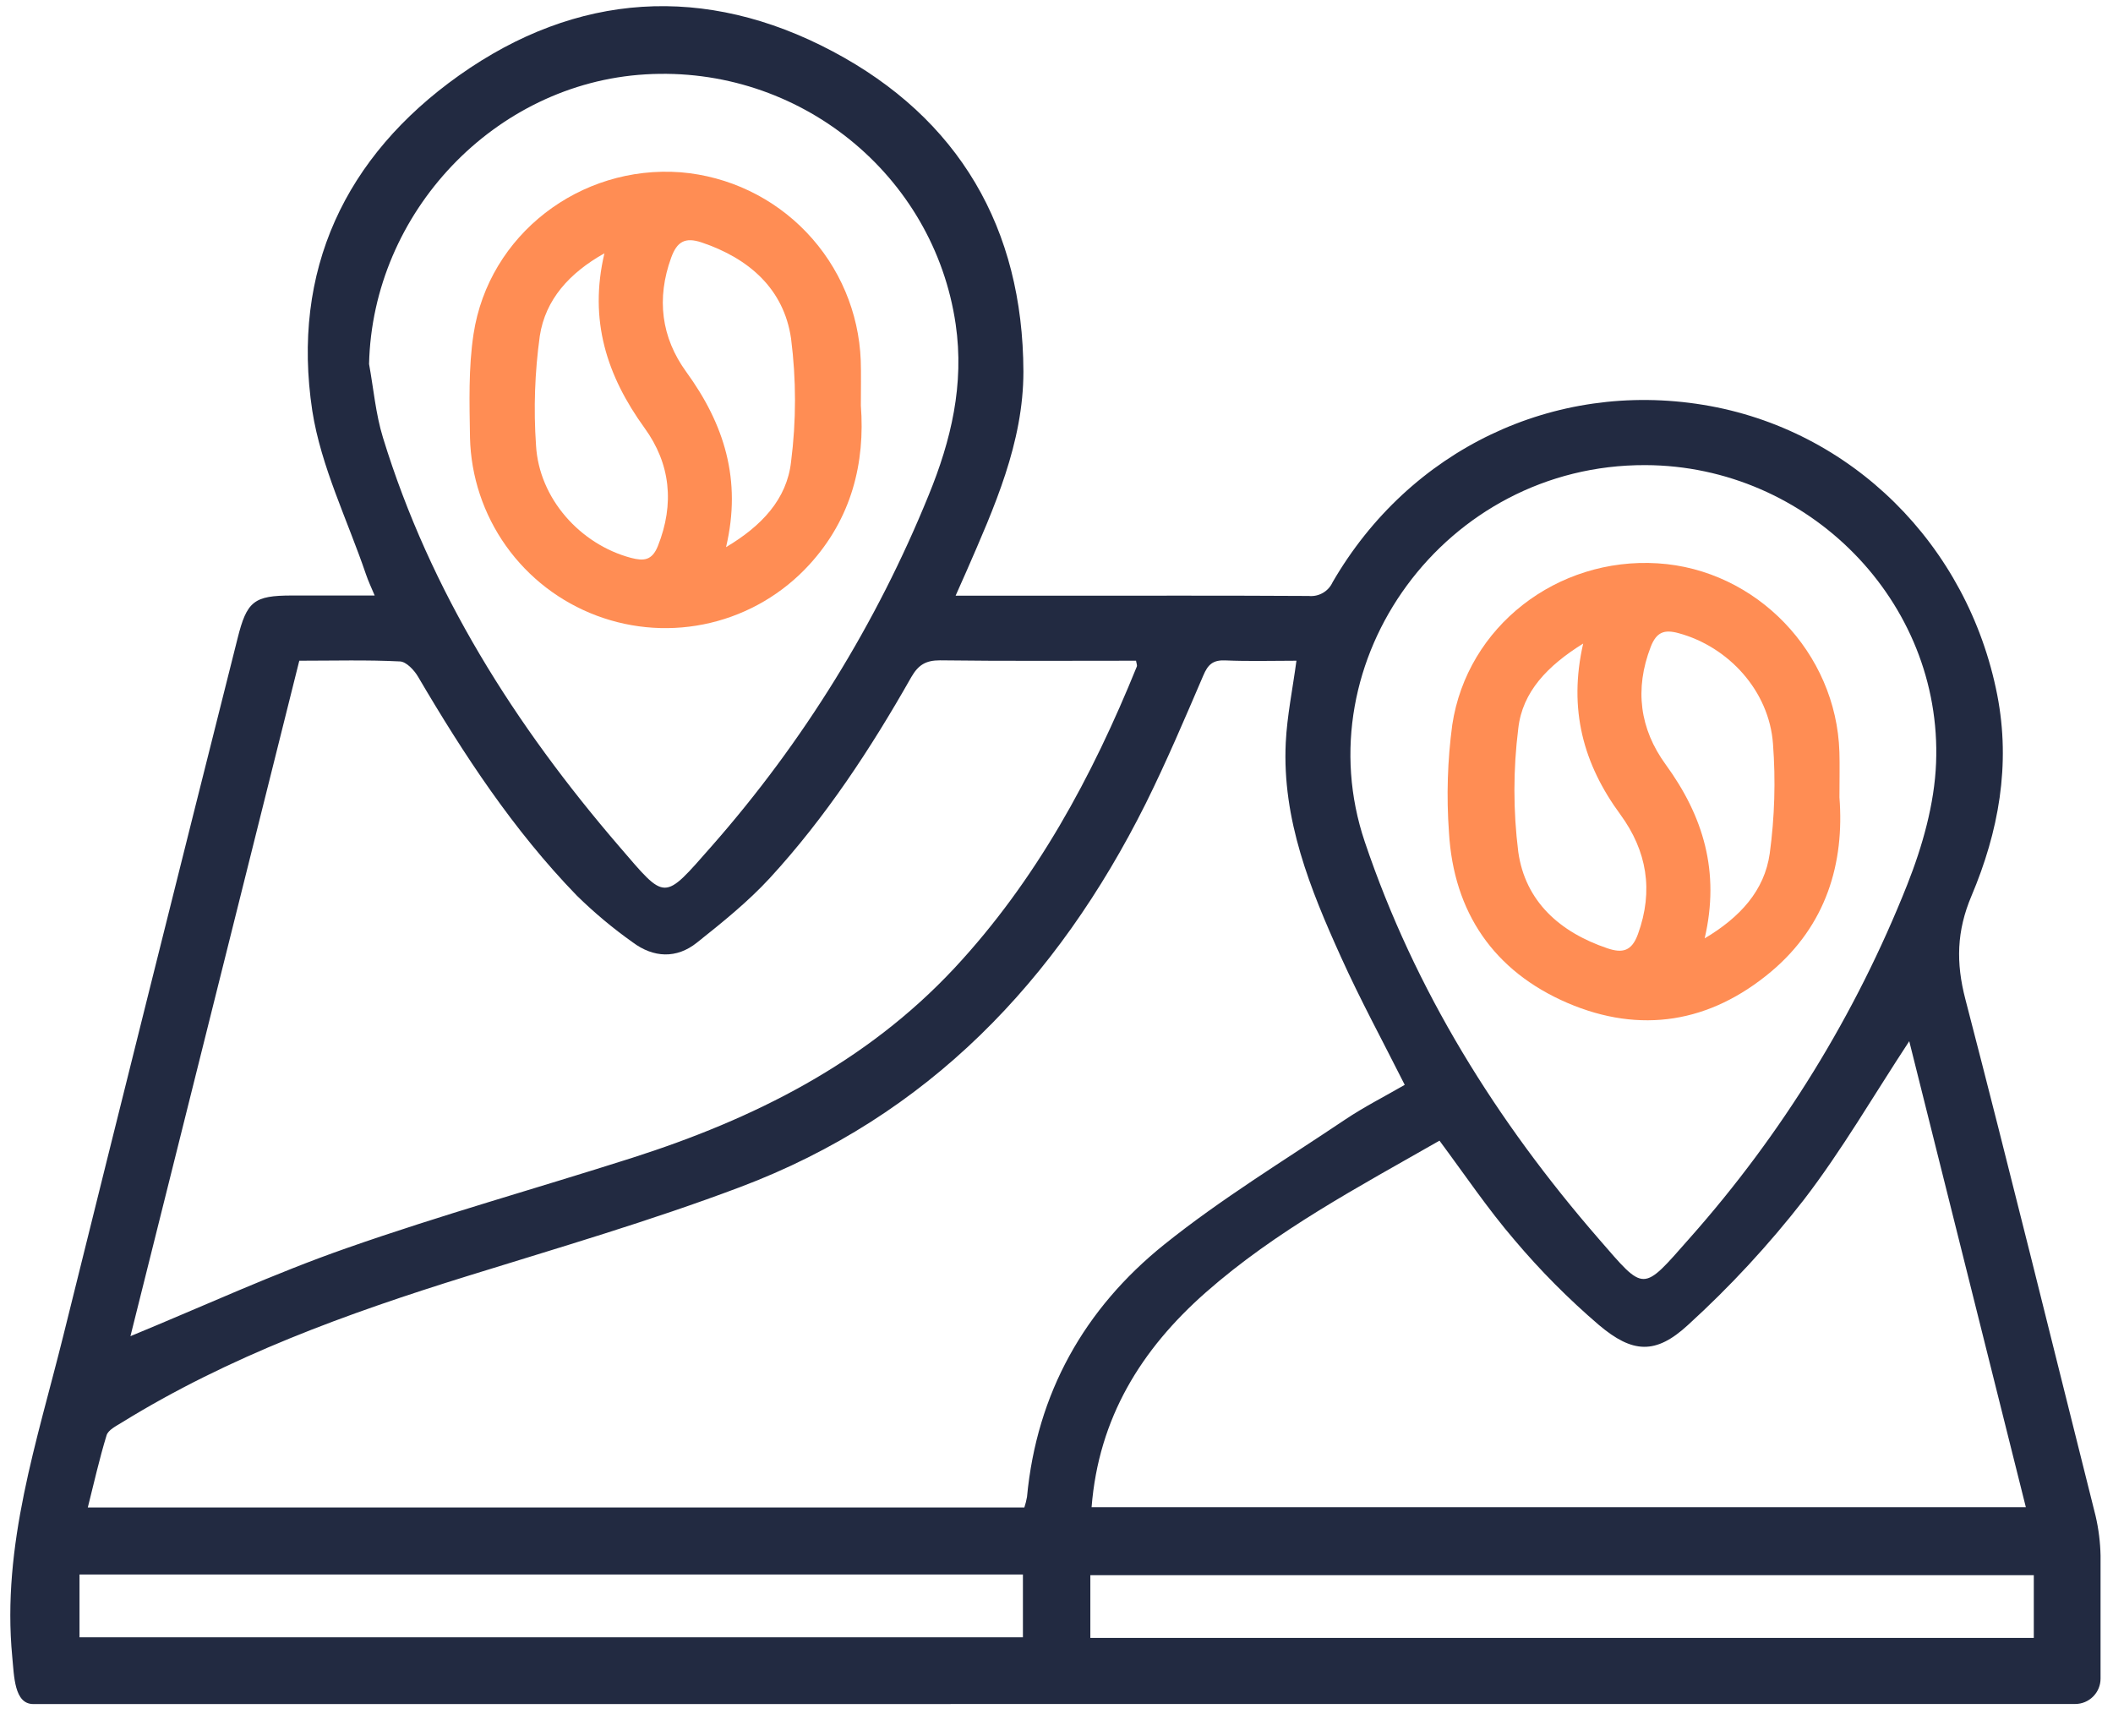 <svg xmlns="http://www.w3.org/2000/svg" width="56" height="46" viewBox="0 0 56 46" fill="none"><path d="M0.883 45.163C0.377 45.163 0.375 44.427 0.325 43.913C0.041 40.948 0.987 38.188 1.681 35.388C3.208 29.231 4.746 23.076 6.295 16.924C6.541 15.935 6.728 15.783 7.737 15.783H9.93C9.838 15.566 9.758 15.395 9.699 15.221C9.208 13.779 8.508 12.369 8.277 10.89C7.714 7.174 9.143 4.145 12.168 1.998C15.283 -0.21 18.693 -0.428 22.065 1.36C25.413 3.134 27.111 6.049 27.123 9.847C27.123 11.734 26.351 13.45 25.608 15.153C25.524 15.344 25.438 15.536 25.326 15.788H28.093C30.29 15.788 32.487 15.782 34.684 15.795C34.814 15.808 34.945 15.78 35.058 15.715C35.172 15.65 35.262 15.552 35.316 15.433C37.358 11.908 41.186 10.082 45.142 10.73C49.06 11.371 52.151 14.433 52.932 18.417C53.294 20.273 52.966 22.049 52.25 23.743C51.855 24.674 51.836 25.516 52.087 26.481C53.271 31.039 54.392 35.611 55.539 40.178C55.619 40.523 55.663 40.876 55.67 41.23V44.49C55.67 44.668 55.599 44.838 55.473 44.964C55.347 45.09 55.177 45.161 54.999 45.161L0.883 45.163ZM34.359 17.511C33.729 17.511 33.1 17.53 32.473 17.503C32.148 17.489 32.013 17.611 31.89 17.904C31.401 19.043 30.915 20.187 30.365 21.296C28.018 25.99 24.594 29.587 19.607 31.465C17.239 32.358 14.802 33.069 12.382 33.821C9.197 34.811 6.076 35.941 3.222 37.705C3.075 37.796 2.868 37.899 2.825 38.039C2.634 38.661 2.492 39.3 2.327 39.953H27.148C27.178 39.862 27.201 39.769 27.218 39.675C27.476 36.926 28.741 34.682 30.855 32.984C32.363 31.773 34.031 30.759 35.641 29.678C36.158 29.331 36.717 29.049 37.229 28.752C36.644 27.588 36.051 26.498 35.541 25.368C34.723 23.561 33.977 21.72 34.076 19.68C34.111 18.968 34.259 18.262 34.359 17.511ZM7.932 17.511L3.457 35.413C5.396 34.615 7.259 33.753 9.188 33.079C11.678 32.205 14.228 31.493 16.744 30.69C19.974 29.658 22.944 28.177 25.298 25.655C27.463 23.329 28.945 20.587 30.128 17.667C30.143 17.629 30.117 17.575 30.108 17.511C28.366 17.511 26.637 17.523 24.911 17.501C24.536 17.501 24.34 17.621 24.153 17.943C23.078 19.841 21.88 21.664 20.402 23.272C19.821 23.902 19.142 24.448 18.47 24.983C17.929 25.416 17.317 25.385 16.769 24.975C16.242 24.602 15.745 24.186 15.284 23.733C13.605 22.001 12.294 20.003 11.079 17.934C10.977 17.76 10.768 17.538 10.601 17.53C9.725 17.486 8.843 17.511 7.933 17.511H7.932ZM28.929 39.945H53.69C52.653 35.801 51.627 31.699 50.6 27.595C49.655 29.032 48.816 30.486 47.801 31.805C46.874 32.995 45.849 34.103 44.734 35.118C43.879 35.906 43.266 35.868 42.377 35.118C41.572 34.429 40.824 33.676 40.14 32.866C39.431 32.041 38.821 31.134 38.15 30.231C35.996 31.463 33.819 32.613 31.952 34.257C30.245 35.762 29.117 37.58 28.93 39.945H28.929ZM9.781 9.648C9.9 10.298 9.956 10.97 10.149 11.597C11.405 15.689 13.652 19.228 16.416 22.439C17.66 23.884 17.566 23.898 18.862 22.425C21.289 19.666 23.234 16.518 24.616 13.114C25.205 11.673 25.561 10.19 25.328 8.593C24.749 4.628 21.175 1.726 17.105 1.971C13.112 2.209 9.874 5.631 9.781 9.648ZM43.605 12.327C38.293 12.309 34.552 17.514 36.17 22.31C37.498 26.251 39.663 29.715 42.37 32.833C43.601 34.25 43.508 34.259 44.78 32.816C47.232 30.053 49.184 26.883 50.546 23.449C50.95 22.429 51.269 21.308 51.311 20.221C51.481 15.932 47.916 12.341 43.608 12.327H43.605ZM2.107 41.73V43.393H27.11V41.73H2.107ZM53.901 43.41V41.747H28.897V43.41H53.901Z" fill="#222A41"></path><path d="M22.815 10.749C22.93 12.255 22.578 13.736 21.443 14.972C20.746 15.732 19.837 16.267 18.834 16.506C17.83 16.746 16.778 16.679 15.812 16.316C14.846 15.954 14.009 15.311 13.411 14.47C12.813 13.629 12.48 12.628 12.456 11.596C12.442 10.681 12.413 9.755 12.55 8.853C12.952 6.22 15.373 4.365 18.041 4.566C19.308 4.671 20.493 5.236 21.372 6.155C22.251 7.074 22.763 8.282 22.812 9.553C22.824 9.907 22.815 10.268 22.815 10.749ZM16.019 6.713C15.086 7.237 14.454 7.942 14.306 8.904C14.173 9.865 14.139 10.836 14.206 11.804C14.286 13.211 15.376 14.428 16.726 14.786C17.058 14.872 17.281 14.86 17.437 14.468C17.88 13.352 17.77 12.292 17.083 11.344C16.083 9.962 15.6 8.486 16.019 6.713ZM19.242 14.501C20.185 13.941 20.854 13.231 20.965 12.24C21.104 11.155 21.104 10.057 20.965 8.972C20.774 7.656 19.85 6.848 18.594 6.425C18.161 6.281 17.944 6.398 17.788 6.829C17.395 7.911 17.523 8.941 18.187 9.855C19.189 11.234 19.665 12.713 19.242 14.501Z" fill="#FF8D54"></path><path d="M48.75 21.133C48.885 22.872 48.405 24.52 46.937 25.753C45.322 27.107 43.478 27.412 41.541 26.581C39.593 25.741 38.524 24.184 38.401 22.057C38.333 21.107 38.362 20.152 38.489 19.209C38.884 16.598 41.272 14.763 43.935 14.93C46.546 15.093 48.669 17.296 48.749 19.931C48.76 20.289 48.75 20.65 48.75 21.133ZM41.959 17.056C41.014 17.644 40.346 18.336 40.238 19.309C40.102 20.394 40.102 21.492 40.238 22.577C40.424 23.895 41.343 24.707 42.597 25.132C43.003 25.27 43.247 25.209 43.411 24.754C43.828 23.603 43.647 22.55 42.945 21.589C41.964 20.254 41.56 18.803 41.959 17.053V17.056ZM45.178 24.87C46.116 24.312 46.764 23.605 46.903 22.618C47.033 21.657 47.062 20.684 46.989 19.716C46.889 18.315 45.814 17.14 44.483 16.78C44.111 16.679 43.902 16.748 43.749 17.142C43.316 18.264 43.457 19.317 44.145 20.262C45.141 21.63 45.59 23.101 45.178 24.87Z" fill="#FF8D54"></path></svg>